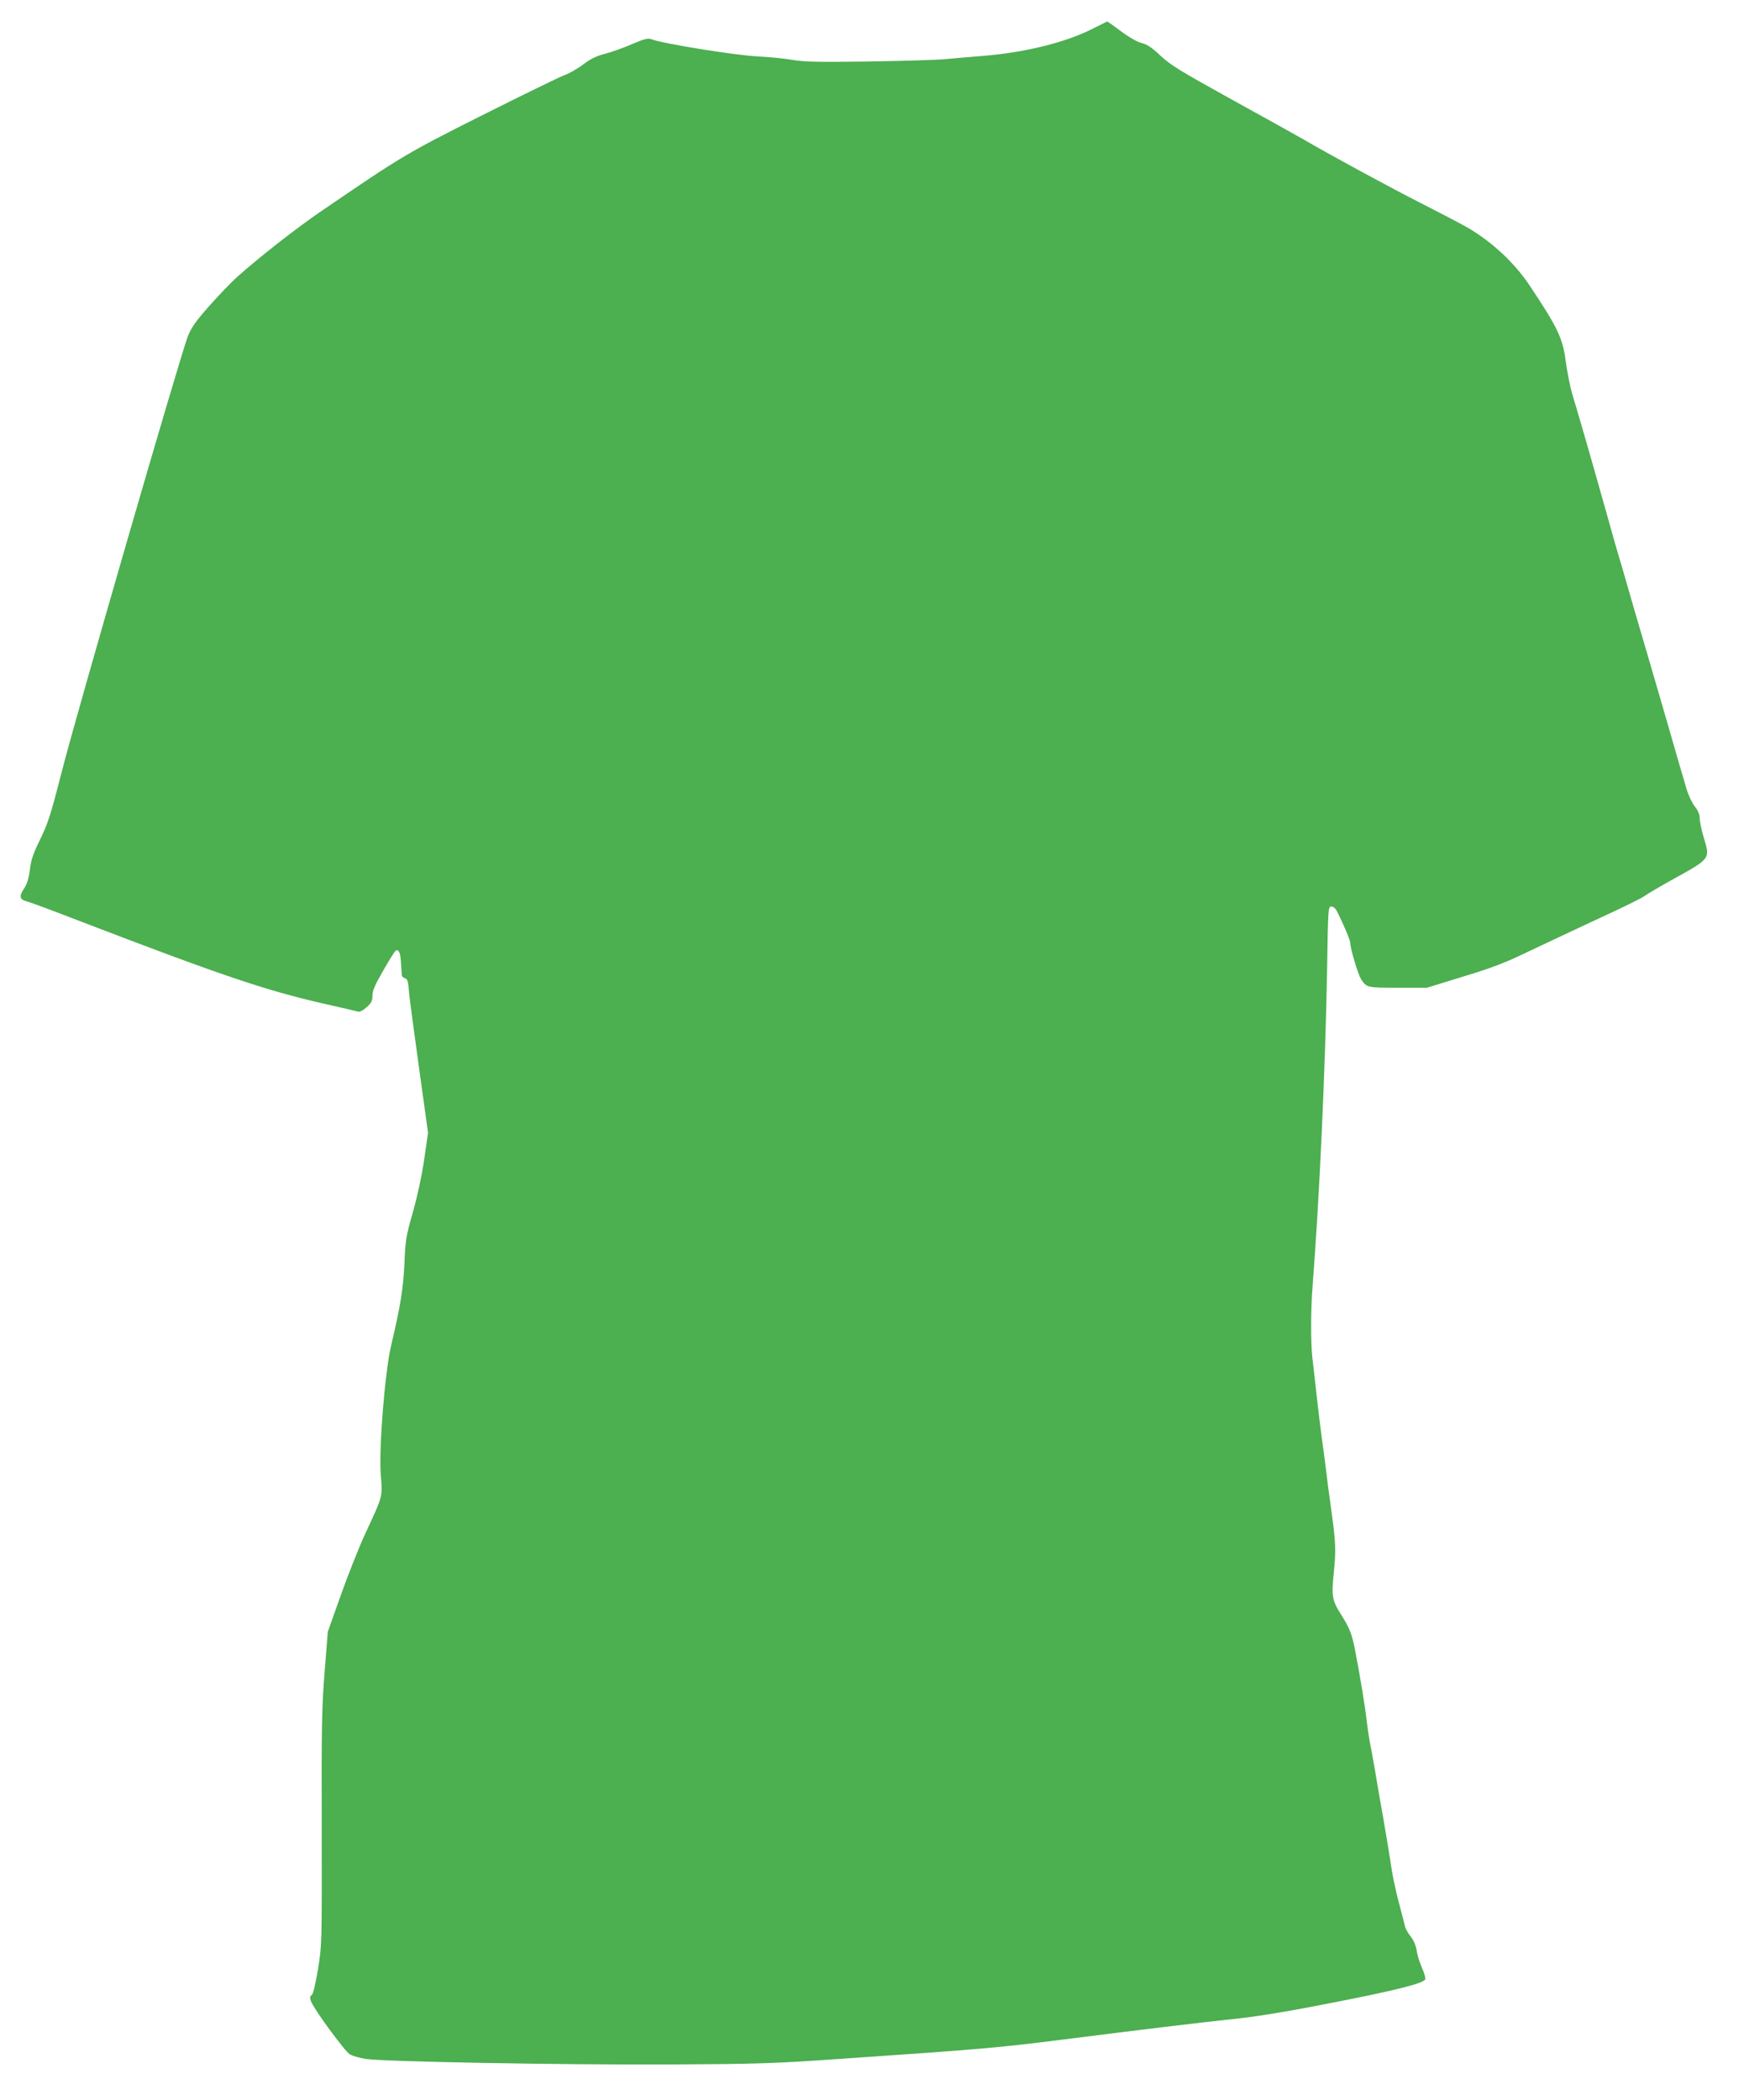 <?xml version="1.0" standalone="no"?>
<!DOCTYPE svg PUBLIC "-//W3C//DTD SVG 20010904//EN"
 "http://www.w3.org/TR/2001/REC-SVG-20010904/DTD/svg10.dtd">
<svg version="1.0" xmlns="http://www.w3.org/2000/svg"
 width="1063pt" height="1280pt" viewBox="0 0 1063 1280"
 preserveAspectRatio="xMidYMid meet">
<g transform="translate(0,1280) scale(0.1,-0.1)"
fill="#4caf50" stroke="none">
<path d="M6650 12620 c-159 -79 -400 -139 -650 -160 -74 -6 -184 -15 -245 -21
-60 -5 -274 -11 -475 -14 -299 -4 -380 -2 -450 10 -47 8 -141 18 -210 21 -139
7 -580 78 -650 105 -21 8 -42 2 -118 -30 -50 -22 -125 -49 -165 -59 -54 -14
-88 -31 -134 -66 -34 -26 -86 -55 -115 -65 -29 -11 -253 -120 -498 -243 -467
-235 -487 -247 -985 -587 -144 -98 -383 -285 -505 -395 -39 -34 -116 -115
-173 -179 -80 -90 -110 -132 -131 -184 -42 -102 -683 -2314 -770 -2658 -67
-262 -84 -314 -131 -410 -43 -87 -56 -126 -63 -186 -7 -55 -17 -87 -37 -117
-31 -47 -25 -65 23 -77 14 -3 162 -58 327 -122 850 -326 1121 -418 1474 -499
107 -24 203 -46 212 -49 11 -4 31 6 53 26 30 26 36 38 36 70 0 31 15 66 66
154 36 63 70 118 76 121 18 11 28 -11 32 -71 2 -33 4 -67 5 -76 0 -9 9 -19 19
-21 16 -4 20 -19 25 -84 4 -44 32 -254 62 -469 l54 -389 -24 -166 c-15 -101
-42 -225 -69 -320 -41 -142 -45 -168 -51 -310 -7 -153 -24 -260 -81 -500 -38
-162 -76 -633 -63 -790 11 -136 15 -120 -96 -360 -37 -80 -103 -246 -147 -370
l-80 -225 -19 -240 c-17 -211 -20 -326 -18 -955 1 -713 1 -715 -23 -863 -16
-95 -30 -152 -39 -157 -11 -7 -11 -15 -3 -38 18 -48 205 -303 236 -322 15 -9
58 -22 96 -28 101 -17 1195 -37 1862 -34 525 3 629 6 1015 33 880 60 989 70
1375 119 475 60 819 102 1075 129 124 14 323 47 570 96 388 76 553 118 562
142 3 8 -6 39 -20 71 -14 31 -29 78 -32 105 -5 29 -18 61 -36 84 -16 20 -32
48 -35 62 -3 14 -17 67 -30 116 -28 103 -48 199 -62 300 -6 39 -24 147 -40
240 -17 94 -40 226 -51 295 -12 69 -26 148 -32 175 -5 28 -14 86 -19 130 -10
90 -42 282 -70 425 -20 103 -33 136 -86 220 -55 87 -59 112 -44 258 14 141 12
180 -18 397 -12 83 -25 186 -30 230 -5 44 -17 132 -26 195 -8 63 -23 183 -32
265 -9 83 -20 182 -25 220 -10 91 -10 291 1 430 43 554 78 1325 89 1940 6 371
6 380 26 380 13 0 26 -12 37 -35 42 -83 78 -171 78 -187 0 -33 47 -189 65
-219 34 -53 36 -54 225 -54 l177 0 224 69 c181 55 258 85 404 156 99 47 293
138 430 202 138 63 259 123 270 133 11 9 96 59 188 110 210 116 211 117 173
241 -14 47 -26 101 -26 121 0 24 -9 47 -30 73 -16 20 -39 69 -51 109 -11 39
-29 100 -40 136 -10 36 -37 128 -59 205 -22 77 -47 163 -55 190 -21 72 -133
456 -161 550 -71 246 -88 307 -109 375 -12 41 -37 129 -55 195 -34 122 -135
477 -170 595 -10 36 -31 106 -46 155 -14 50 -32 139 -40 199 -18 144 -49 209
-222 468 -91 136 -225 261 -372 348 -30 18 -152 82 -270 142 -207 105 -572
303 -736 399 -44 25 -241 135 -439 244 -311 172 -370 208 -431 265 -53 50 -82
70 -117 78 -28 8 -76 35 -125 72 -44 33 -82 60 -84 59 -1 -1 -46 -23 -98 -49z"/>
</g>
</svg>
